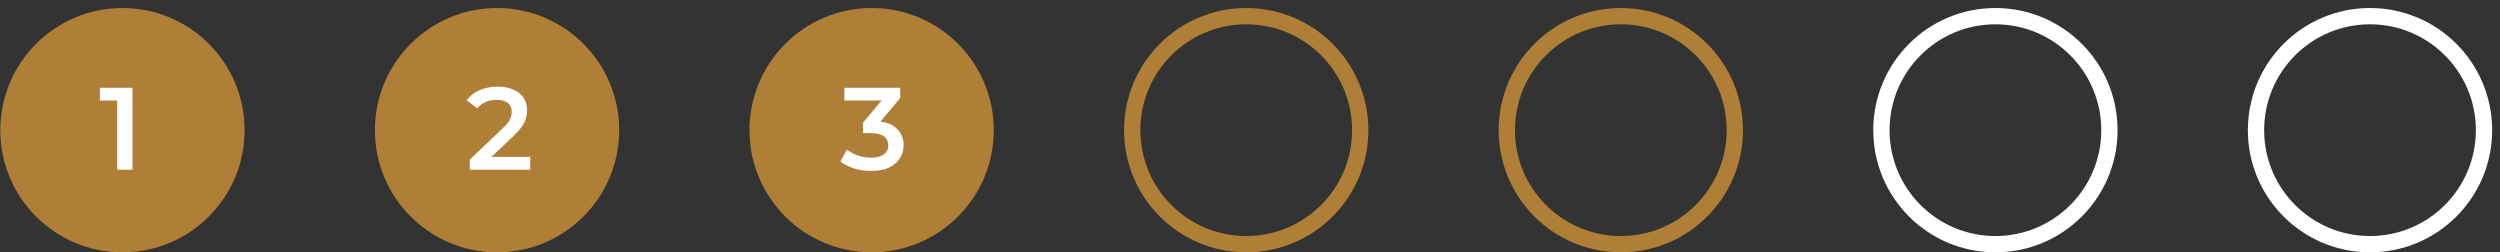 <?xml version="1.0" encoding="UTF-8"?>
<svg xmlns="http://www.w3.org/2000/svg" width="307" height="31" viewBox="0 0 307 31" fill="none">
  <rect x="0" y="0" width="307" height="31" fill="#333333" stroke="none"/>
  <circle cx="15.037" cy="15.985" r="15" fill="#AF7E37"></circle>
  <circle cx="61.037" cy="15.985" r="15" fill="#AF7E37"></circle>
  <circle cx="107.037" cy="15.985" r="15" fill="#AF7E37"></circle>
  <circle cx="153.037" cy="15.985" r="14" stroke="#AF7E37" stroke-width="2"></circle>
  <circle cx="199.037" cy="15.985" r="14" stroke="#AF7E37" stroke-width="2"></circle>
  <circle cx="245.037" cy="15.985" r="14" stroke="white" stroke-width="2"></circle>
  <circle cx="291.037" cy="15.985" r="14" stroke="white" stroke-width="2"></circle>
  <path d="M14.394 20.847V11.499L15.214 12.347H12.265V10.78H16.263V20.847H14.394Z" fill="white"></path>
  <path d="M57.691 20.847V19.596L61.689 15.799C62.024 15.482 62.274 15.204 62.437 14.965C62.6 14.725 62.705 14.505 62.753 14.303C62.811 14.092 62.839 13.896 62.839 13.714C62.839 13.253 62.681 12.899 62.365 12.649C62.048 12.39 61.583 12.261 60.97 12.261C60.481 12.261 60.035 12.347 59.632 12.52C59.239 12.693 58.899 12.956 58.611 13.311L57.303 12.304C57.696 11.777 58.223 11.369 58.885 11.082C59.556 10.785 60.303 10.636 61.128 10.636C61.857 10.636 62.489 10.756 63.026 10.995C63.573 11.226 63.99 11.556 64.278 11.988C64.575 12.419 64.723 12.932 64.723 13.527C64.723 13.853 64.68 14.179 64.594 14.505C64.508 14.821 64.345 15.156 64.105 15.511C63.865 15.866 63.515 16.264 63.055 16.705L59.618 19.969L59.23 19.265H65.112V20.847H57.691Z" fill="white"></path>
  <path d="M106.984 20.991C106.275 20.991 105.58 20.89 104.899 20.689C104.228 20.478 103.662 20.19 103.202 19.826L104.007 18.373C104.372 18.67 104.813 18.91 105.33 19.092C105.848 19.274 106.39 19.365 106.955 19.365C107.627 19.365 108.149 19.231 108.523 18.963C108.897 18.685 109.084 18.311 109.084 17.841C109.084 17.381 108.911 17.017 108.566 16.748C108.221 16.48 107.665 16.345 106.898 16.345H105.977V15.065L108.854 11.643L109.098 12.347H103.691V10.78H110.551V12.031L107.674 15.454L106.697 14.878H107.257C108.494 14.878 109.419 15.156 110.033 15.713C110.656 16.259 110.968 16.964 110.968 17.827C110.968 18.392 110.824 18.915 110.536 19.394C110.249 19.873 109.808 20.262 109.213 20.559C108.628 20.847 107.885 20.991 106.984 20.991Z" fill="white"></path>
</svg>
